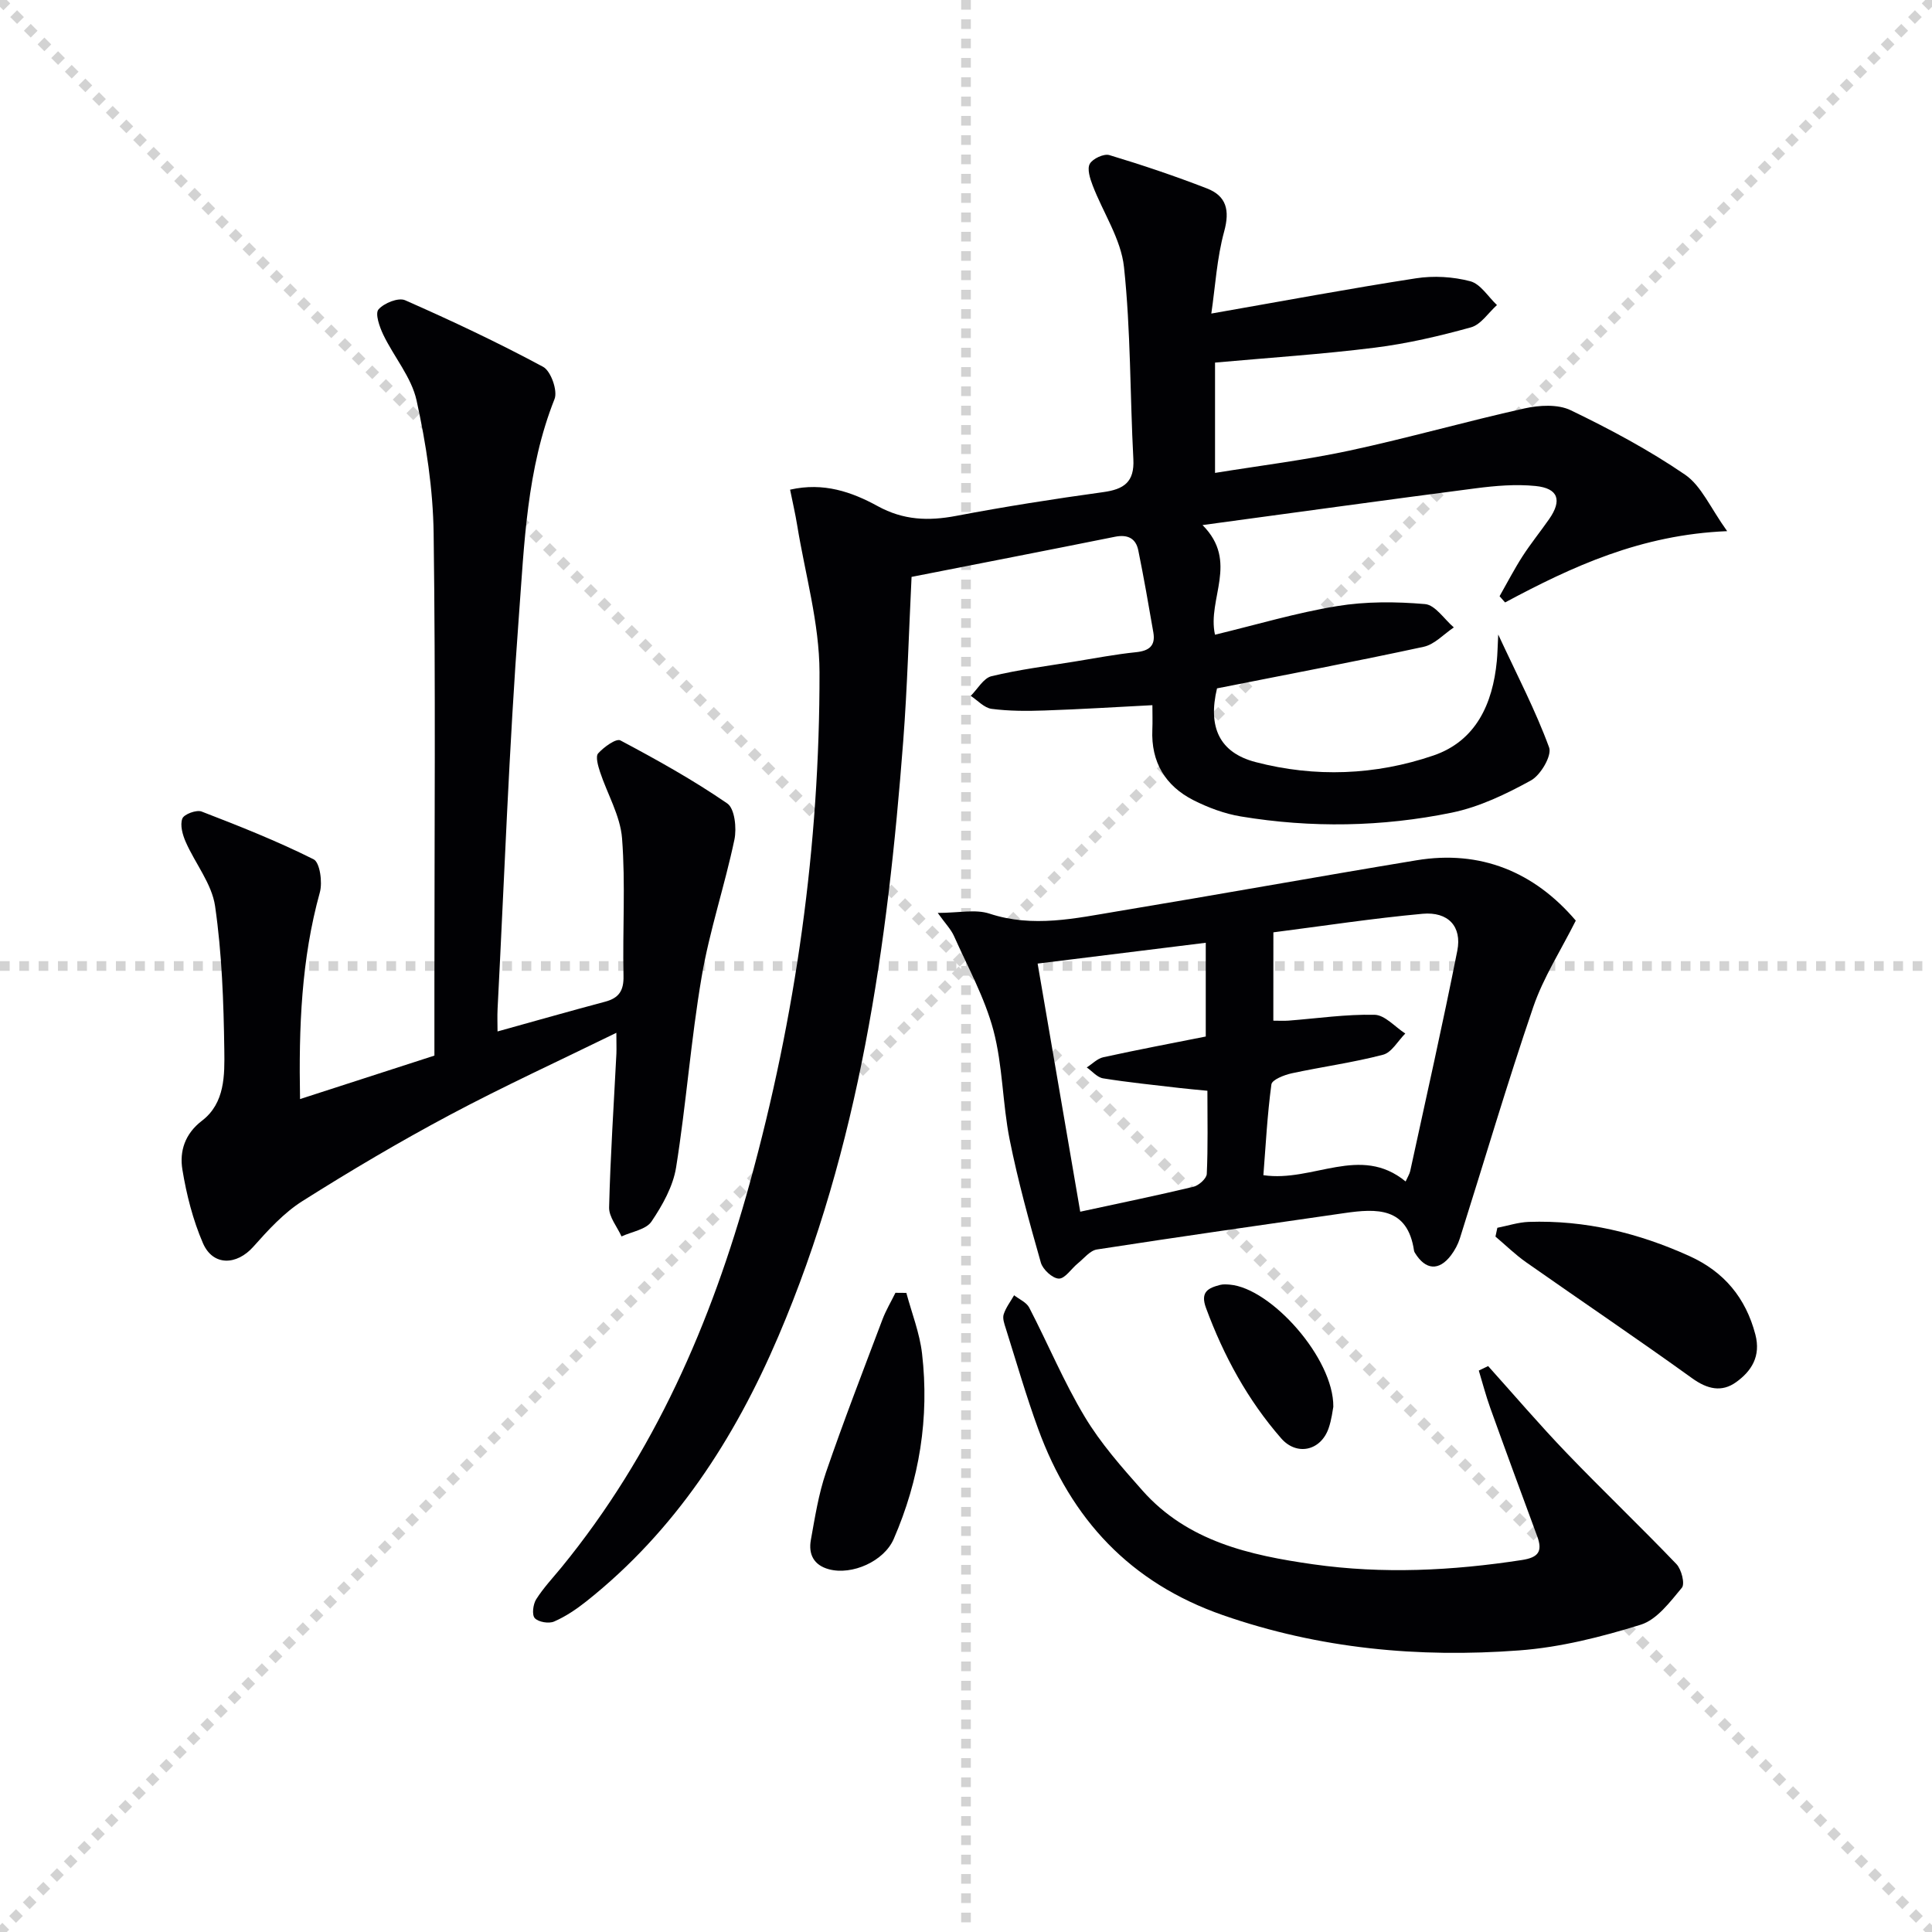 <svg enable-background="new 0 0 400 400" viewBox="0 0 400 400" xmlns="http://www.w3.org/2000/svg"><g stroke="lightgray" stroke-dasharray="1,1" stroke-width="1" transform="scale(2, 2)"><line x1="0" y1="0" x2="200" y2="200"></line><line x1="200" y1="0" x2="0" y2="200"></line><line x1="100" y1="0" x2="100" y2="200"></line><line x1="0" y1="100" x2="200" y2="100"></line></g><g fill="#010104"><path d="m248.97 108.71c7.59 7.62.92 15.23 2.58 22.7 8.59-2.07 16.83-4.54 25.26-5.92 5.96-.98 12.2-.94 18.23-.42 2.11.18 3.98 3.14 5.96 4.83-2.07 1.38-3.98 3.52-6.24 4.01-14.26 3.08-28.6 5.8-42.79 8.61-1.93 8.04.52 13.31 7.98 15.26 12.32 3.22 24.85 2.73 36.82-1.36 8.78-3 12.28-10.66 13.13-19.56.14-1.43.16-2.87.29-5.49 3.93 8.46 7.74 15.74 10.54 23.39.61 1.67-1.75 5.71-3.76 6.82-5.15 2.83-10.69 5.5-16.4 6.67-14.43 2.96-29.08 3.2-43.65.79-3.38-.56-6.76-1.82-9.83-3.37-5.84-2.97-8.8-7.91-8.51-14.6.07-1.62.01-3.26.01-5.07-7.58.39-14.94.85-22.32 1.1-3.65.13-7.35.13-10.97-.34-1.53-.2-2.89-1.75-4.32-2.69 1.42-1.41 2.64-3.67 4.3-4.07 5.63-1.36 11.41-2.09 17.14-3.02 4.26-.69 8.5-1.51 12.79-1.95 2.72-.28 4.05-1.34 3.58-4.08-.98-5.68-1.97-11.36-3.12-17.01-.51-2.51-2.23-3.33-4.82-2.81-13.97 2.81-27.96 5.52-42.12 8.31-.57 11.49-.87 22.78-1.73 34.03-3.23 42.2-9.04 83.89-25.86 123.23-9.09 21.25-21.38 40.24-39.7 54.81-2.07 1.64-4.32 3.17-6.72 4.21-1.09.48-3.24.12-4-.7-.63-.68-.36-2.87.29-3.9 1.5-2.37 3.46-4.45 5.25-6.63 19.18-23.47 30.99-50.58 38.97-79.53 9.54-34.61 14.5-69.92 14.44-105.78-.02-10.14-2.97-20.28-4.62-30.42-.39-2.4-.95-4.78-1.47-7.38 6.94-1.58 12.79.48 18.14 3.41 5.32 2.92 10.48 3.11 16.23 2.02 10.1-1.92 20.28-3.52 30.46-4.92 4.3-.59 6.48-2.09 6.24-6.81-.7-13.27-.53-26.61-1.94-39.79-.62-5.8-4.33-11.25-6.49-16.91-.54-1.41-1.18-3.4-.59-4.46.6-1.07 2.91-2.15 4.05-1.81 6.81 2.05 13.57 4.33 20.2 6.9 4.05 1.57 4.77 4.53 3.57 8.92-1.51 5.51-1.83 11.34-2.66 16.99 14.63-2.56 28.47-5.15 42.37-7.3 3.66-.57 7.68-.33 11.25.61 2.12.56 3.7 3.22 5.52 4.93-1.78 1.59-3.31 4.03-5.37 4.61-6.53 1.81-13.2 3.37-19.92 4.21-10.84 1.36-21.76 2.07-33.08 3.09v22.84c9.38-1.52 18.7-2.66 27.85-4.62 12.14-2.61 24.09-6.03 36.21-8.73 3.06-.68 6.93-.91 9.59.38 8.15 3.93 16.21 8.24 23.67 13.34 3.37 2.31 5.22 6.84 8.71 11.69-17.86.73-32.06 7.31-45.98 14.76-.38-.43-.76-.86-1.14-1.29 1.57-2.76 3.03-5.59 4.74-8.25 1.71-2.65 3.71-5.12 5.52-7.71 2.72-3.9 1.91-6.39-2.82-6.86-4.08-.41-8.3-.05-12.39.48-18.39 2.38-36.78 4.94-56.55 7.61z"/><path d="m127.61 213.83c-11.9 5.83-23.36 11.08-34.45 16.99-10.4 5.54-20.57 11.55-30.54 17.85-3.85 2.43-7.1 6-10.17 9.45-3.45 3.88-8.36 4.04-10.43-.73-2.08-4.81-3.41-10.06-4.26-15.25-.62-3.79.52-7.4 4.05-10.1 4.79-3.66 4.7-9.47 4.63-14.65-.14-9.95-.49-19.97-1.91-29.79-.67-4.62-4.11-8.81-6.08-13.29-.65-1.48-1.21-3.48-.7-4.83.34-.91 2.93-1.87 3.99-1.46 7.84 3.02 15.68 6.13 23.19 9.89 1.3.65 1.87 4.76 1.29 6.85-3.82 13.79-4.38 27.82-4.1 42.79 9.48-3.07 18.53-5.99 27.82-9 0-5.16 0-10.14 0-15.12 0-30.99.26-61.98-.16-92.96-.12-9.21-1.55-18.53-3.53-27.55-1.05-4.8-4.68-9.01-6.89-13.61-.78-1.62-1.74-4.38-1-5.24 1.13-1.32 4.12-2.52 5.51-1.91 9.68 4.26 19.27 8.78 28.58 13.79 1.6.86 3.05 4.95 2.36 6.67-5.77 14.52-6.25 29.92-7.39 45.07-2.03 27.01-3 54.1-4.4 81.16-.08 1.61-.01 3.23-.01 4.7 7.69-2.14 14.97-4.21 22.28-6.16 2.86-.76 3.87-2.29 3.8-5.34-.21-9.49.43-19.03-.3-28.47-.36-4.68-3.05-9.18-4.57-13.79-.4-1.23-.96-3.17-.38-3.81 1.18-1.31 3.72-3.15 4.6-2.69 7.57 4.02 15.09 8.21 22.14 13.06 1.54 1.06 1.97 5.12 1.47 7.5-2 9.52-5.15 18.82-6.78 28.39-2.23 13.07-3.2 26.35-5.29 39.45-.63 3.94-2.82 7.84-5.1 11.22-1.12 1.66-4.07 2.09-6.2 3.08-.9-2-2.62-4.03-2.57-6.01.26-10.62.97-21.23 1.51-31.85.04-1.14-.01-2.26-.01-4.3z"/><path d="m194.15 189.01c4.32 0 7.81-.81 10.72.15 9.02 2.97 17.79.96 26.59-.5 20.63-3.42 41.2-7.14 61.83-10.55 13.18-2.18 24.34 2.37 32.96 12.49-3.1 6.18-6.72 11.78-8.81 17.9-5.41 15.84-10.14 31.92-15.19 47.89-.39 1.24-1.05 2.46-1.83 3.5-2.5 3.3-5.28 3.08-7.47-.49-.09-.14-.16-.3-.19-.46-1.33-9.05-7.73-8.75-14.43-7.78-17.08 2.46-34.17 4.89-51.22 7.53-1.44.22-2.68 1.85-3.97 2.89-1.34 1.09-2.64 3.17-3.92 3.14-1.3-.03-3.32-1.88-3.72-3.3-2.4-8.43-4.74-16.89-6.46-25.47-1.49-7.47-1.42-15.3-3.36-22.62-1.8-6.77-5.3-13.1-8.18-19.56-.64-1.41-1.8-2.58-3.35-4.76zm69.48 22.31c1.21 0 2.19.06 3.16-.01 5.94-.46 11.89-1.34 17.81-1.21 2.14.05 4.23 2.52 6.35 3.88-1.52 1.52-2.81 3.92-4.6 4.39-6.22 1.63-12.63 2.49-18.93 3.85-1.55.34-4.06 1.33-4.19 2.29-.85 6.29-1.18 12.66-1.66 18.8 10.3 1.52 20.04-6.43 29.45 1.3.44-.98.81-1.54.95-2.16 3.3-15.2 6.73-30.37 9.75-45.62.99-5.02-1.9-8.12-7.2-7.64-10.36.95-20.65 2.53-30.88 3.84-.01 6.52-.01 12.21-.01 18.29zm-48.8-11.82c2.98 17.37 5.89 34.26 8.82 51.37 8.26-1.79 15.88-3.35 23.44-5.16 1.11-.27 2.71-1.7 2.76-2.66.26-5.62.13-11.26.13-17.22-2.24-.22-4.03-.37-5.82-.58-5.27-.62-10.55-1.15-15.78-1.99-1.22-.2-2.26-1.48-3.38-2.26 1.14-.72 2.19-1.84 3.43-2.11 7.08-1.55 14.21-2.9 21.21-4.29 0-6.75 0-12.99 0-19.41-11.56 1.42-22.74 2.81-34.81 4.31z"/><path d="m308.1 282.83c5.4 6.01 10.65 12.16 16.24 17.98 7.47 7.78 15.29 15.23 22.75 23.02 1.04 1.09 1.8 4.09 1.12 4.9-2.45 2.94-5.17 6.61-8.52 7.65-8.17 2.54-16.67 4.69-25.17 5.32-20.83 1.56-41.34-.34-61.33-7.3-19.21-6.69-31.42-19.87-38.24-38.54-2.5-6.85-4.52-13.87-6.71-20.82-.3-.94-.71-2.07-.44-2.92.45-1.4 1.41-2.64 2.16-3.95 1.07.84 2.56 1.46 3.13 2.56 3.89 7.5 7.15 15.37 11.49 22.59 3.3 5.51 7.66 10.44 11.95 15.28 9.35 10.54 22.2 13.4 35.33 15.27 14.43 2.05 28.83 1.33 43.21-.88 3.4-.52 4.36-1.75 3.2-4.9-3.27-8.84-6.53-17.69-9.72-26.57-.91-2.54-1.6-5.17-2.38-7.76.65-.31 1.29-.62 1.93-.93z"/><path d="m310.01 254.2c2.16-.42 4.32-1.14 6.49-1.22 11.68-.4 22.75 2.29 33.33 7.1 7.09 3.22 11.6 8.59 13.6 16.22 1.17 4.49-.79 7.57-4 9.87-2.97 2.13-5.94 1.45-9.08-.81-11.34-8.17-22.94-15.99-34.38-24.02-2.25-1.58-4.24-3.54-6.35-5.32.13-.61.26-1.21.39-1.82z"/><path d="m187.65 267.68c1.12 4.18 2.76 8.3 3.25 12.56 1.54 13.28-.54 26.13-5.87 38.4-2 4.6-8.61 7.55-13.41 6.26-3.16-.85-4.27-3.13-3.74-6.07.85-4.7 1.59-9.49 3.13-13.99 3.65-10.63 7.72-21.13 11.69-31.65.72-1.91 1.79-3.69 2.69-5.53.76.02 1.51.02 2.26.02z"/><path d="m276.05 291.26c-.13.63-.34 2.64-.99 4.49-1.64 4.64-6.59 5.72-9.8 2.05-6.95-7.96-11.91-17.09-15.57-27-1.24-3.36.48-4.14 2.95-4.78.63-.16 1.33-.1 1.98-.05 8.53.72 21.54 15.25 21.43 25.29z"/></g></svg>